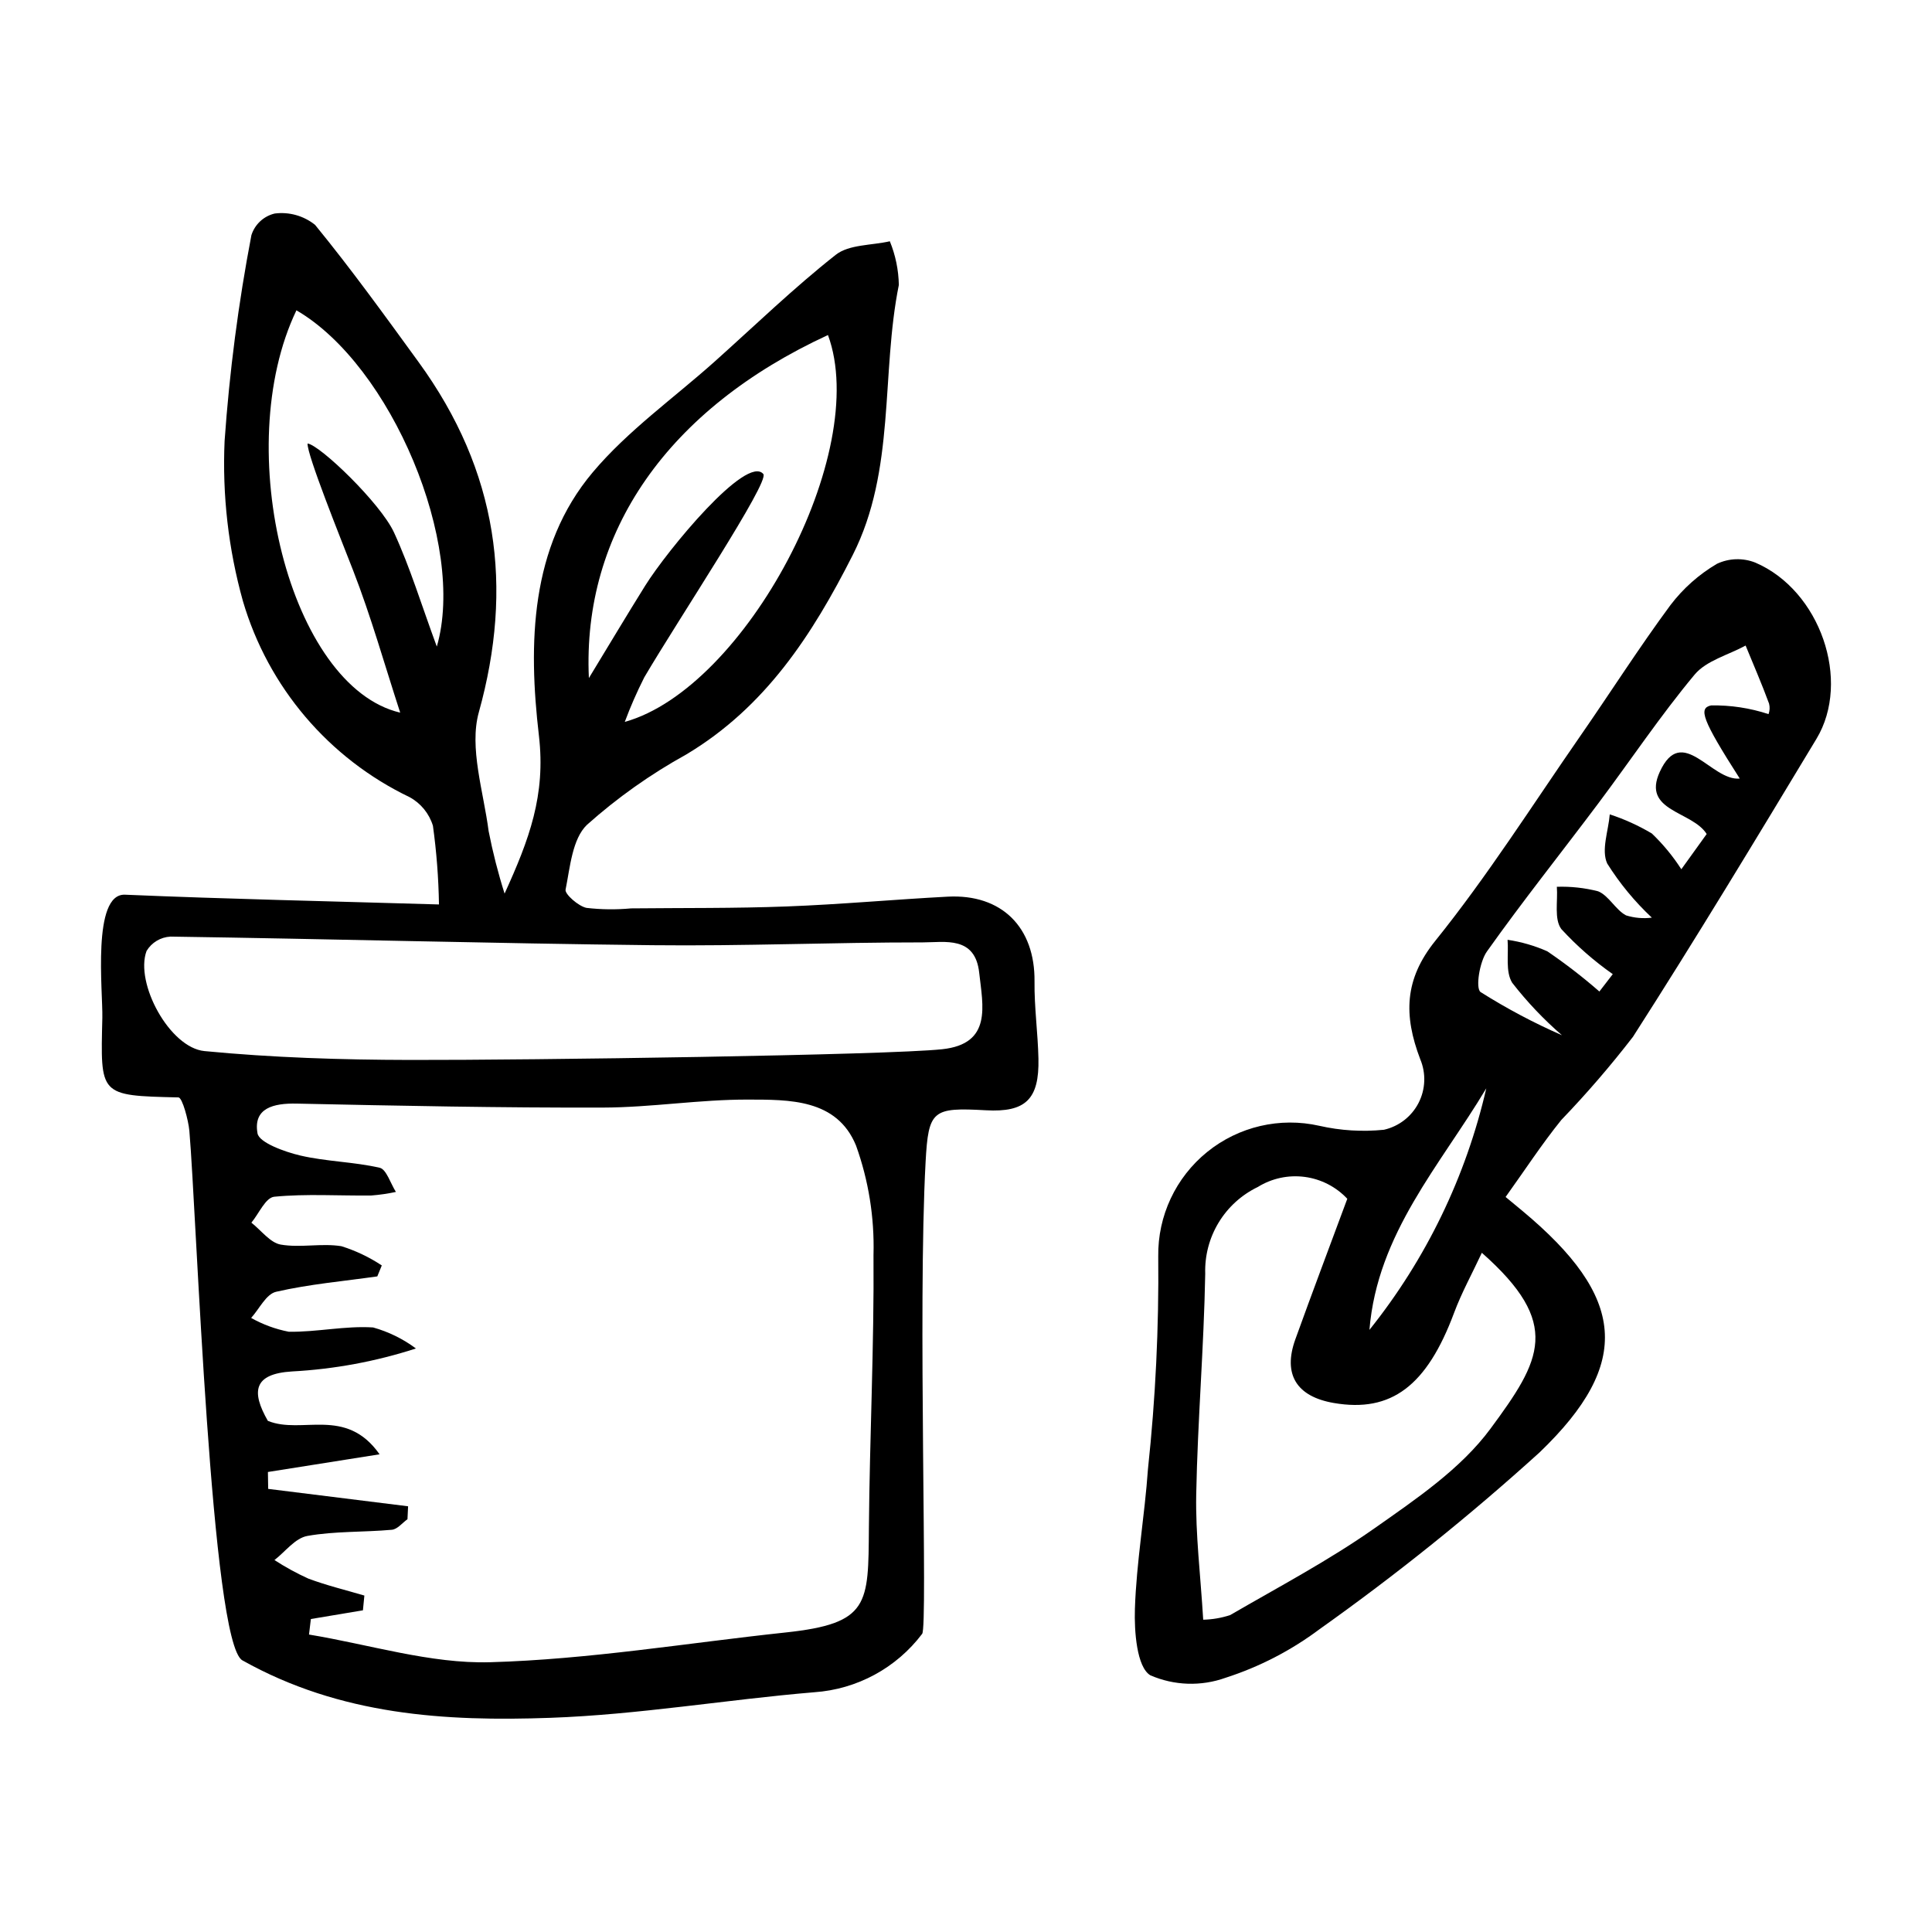 <?xml version="1.0" encoding="UTF-8"?>
<!-- Uploaded to: ICON Repo, www.iconrepo.com, Generator: ICON Repo Mixer Tools -->
<svg fill="#000000" width="800px" height="800px" version="1.1" viewBox="144 144 512 512" xmlns="http://www.w3.org/2000/svg">
 <g>
  <path d="m277.72 380.81c6.519-14.316 10.941-26.062 9.098-41.852-2.844-24.363-2.356-50.047 14.254-69.781 9.293-11.043 21.449-19.641 32.309-29.348 10.637-9.516 20.91-19.477 32.105-28.305 3.504-2.762 9.484-2.473 14.328-3.582 1.504 3.676 2.312 7.598 2.387 11.57-4.773 23.672-0.805 49.02-12.207 71.555-10.766 21.277-23.207 40.363-44.121 52.871-9.441 5.211-18.27 11.465-26.316 18.641-3.898 3.742-4.473 11.199-5.676 17.195-0.234 1.168 3.406 4.391 5.543 4.824 3.922 0.457 7.883 0.5 11.812 0.133 13.766-0.141 27.555 0.008 41.285-0.512 14.234-0.539 28.398-1.848 42.617-2.594 14.371-0.758 23.184 8.176 23.02 22.5-0.078 6.781 0.891 13.621 1.039 20.422 0.238 10.801-3.422 14.27-13.906 13.688-14.164-0.785-15.25-0.07-16 13.703-2.125 39.07 0.645 123.1-0.91 125.05v-0.004c-6.844 9.059-17.281 14.707-28.609 15.48-23.352 1.957-46.488 5.941-69.918 6.777-27.758 0.992-55.609-0.637-81.621-15.23-8.285-4.648-12.133-118.33-14.051-140.32-0.238-2.727-1.848-8.84-2.898-8.863-21.125-0.492-20.641-0.449-20.164-21.129 0.16-6.887-2.812-32.973 6.019-32.594 27.211 1.156 54.418 1.734 83.191 2.586v-0.004c-0.109-6.973-0.645-13.934-1.598-20.84-0.984-3.238-3.203-5.965-6.172-7.586-21.43-10.273-37.488-29.156-44.184-51.957-3.856-13.805-5.492-28.133-4.856-42.449 1.285-18.309 3.656-36.527 7.109-54.555 0.918-2.856 3.258-5.023 6.176-5.715 3.824-0.488 7.684 0.598 10.691 3.008 9.605 11.738 18.488 24.062 27.414 36.332 21.117 29.02 25.203 59.676 15.984 92.828-2.613 9.391 1.234 20.977 2.598 31.516 1.094 5.59 2.508 11.117 4.227 16.547zm-51.336 192.25c-0.164 1.371-0.332 2.742-0.496 4.113 16.012 2.633 32.223 7.781 47.984 7.336 26.254-0.742 52.215-5.098 78.305-7.883 22.289-2.379 21.922-7.469 22.09-27.676 0.203-24.184 1.41-48.316 1.219-72.512l0.004-0.004c0.258-9.816-1.312-19.598-4.629-28.84-5.082-12.441-17.824-12.16-28.625-12.191-12.832-0.039-25.551 2.078-38.383 2.117-27.047 0.078-54.133-0.473-81.211-1.051-6.156-0.133-11.594 1.168-10.395 7.894 0.434 2.438 7.188 4.894 11.332 5.863 6.922 1.617 14.137 1.656 21.066 3.25 1.738 0.398 2.867 4.176 4.273 6.398h0.004c-2.16 0.465-4.352 0.781-6.555 0.949-8.566 0.098-17.223-0.496-25.672 0.324-2.332 0.227-4.066 4.473-6.074 6.871 2.574 2.027 4.992 5.328 7.758 5.809 5.269 0.918 10.816-0.43 16.102 0.434 3.789 1.188 7.391 2.902 10.699 5.098l-1.191 2.902c-8.957 1.266-18.047 2.066-26.797 4.07-2.688 0.617-4.449 4.527-6.637 6.934 3.109 1.754 6.484 2.988 9.988 3.664 7.469 0.113 14.902-1.617 22.332-1.141 4.094 1.145 7.941 3.035 11.352 5.574-10.641 3.445-21.688 5.492-32.855 6.086-10.227 0.633-10.82 5.344-6.391 13.09 9.035 3.719 20.621-3.902 29.613 8.867-10.938 1.734-20.266 3.211-29.594 4.688 0.023 1.492 0.047 2.984 0.07 4.477 12.359 1.539 24.719 3.074 37.078 4.613l-0.164 3.426c-1.375 0.973-2.652 2.664-4.148 2.797-7.445 0.676-15.09 0.336-22.371 1.633-3.266 0.582-5.84 4.164-8.727 6.387v0.008c2.859 1.855 5.852 3.496 8.957 4.906 4.852 1.82 9.898 3.031 14.867 4.5l-0.383 3.914c-4.602 0.77-9.199 1.535-13.797 2.305zm167.29-151c13.324-1.414 10.785-11.512 9.824-20.281-1.074-9.82-9.121-8.031-14.988-8.035-23.859-0.012-47.672 1.012-71.539 0.746-42.594-0.473-85.215-1.66-127.82-2.281l0.004 0.004c-2.606 0.145-4.973 1.566-6.316 3.805-3.148 8.465 6.109 25.637 15.355 26.531 18.086 1.746 36.277 2.309 54.375 2.348 32.152 0.07 126.31-1.262 141.1-2.836zm-30.254-189.27c-42.34 19.535-65.16 52.176-63.359 90.91 5.203-8.551 9.977-16.555 14.902-24.457 5.91-9.477 26.891-34.891 31.328-29.621 1.734 2.059-22.539 38.547-31.57 53.914l0.004 0.004c-1.934 3.824-3.656 7.75-5.152 11.77 31.93-8.879 65.324-71.387 53.848-102.52zm-103.66 82.562c7.852-27-12.043-74.496-37.203-89.113-17.578 36.688-1.73 99.762 27.5 106.62-4.176-12.812-7.723-25.477-12.488-37.719-3.34-8.578-12.242-30.688-12.059-33.605 3.266 0.387 19.332 15.801 22.922 23.605 4.258 9.258 7.215 19.051 11.328 30.211z"/>
  <path d="m543 461.21c2.805 2.32 3.641 3.008 4.469 3.699 27.262 22.727 29.297 40.223 4.535 63.992-18.492 16.762-37.965 32.406-58.316 46.855-7.531 5.641-15.953 9.992-24.91 12.875-6.488 2.324-13.621 2.086-19.938-0.668-3.574-2.168-4.273-11.602-4.078-17.605 0.406-12.418 2.598-24.672 3.461-37.066 2.008-18.711 2.914-37.527 2.723-56.348-0.145-10.719 4.633-20.91 12.961-27.656 8.328-6.746 19.289-9.305 29.742-6.938 5.609 1.273 11.391 1.629 17.113 1.047 3.961-0.898 7.316-3.5 9.172-7.113 1.855-3.609 2.016-7.859 0.438-11.598-4.418-11.613-4.223-21.148 3.984-31.34 13.875-17.23 25.793-36.066 38.438-54.297 8.016-11.551 15.574-23.438 23.922-34.734h0.004c3.352-4.398 7.527-8.102 12.297-10.906 3.188-1.496 6.852-1.613 10.129-0.328 17.203 7.34 25.52 31.332 16.223 46.738-15.969 26.469-31.945 52.945-48.621 78.953-5.922 7.676-12.258 15.027-18.977 22.02-5.168 6.394-9.684 13.328-14.77 20.418zm-80.137 112.03c2.43-0.055 4.836-0.469 7.141-1.227 12.891-7.481 26.156-14.488 38.293-23.027 11.047-7.769 22.852-15.738 30.699-26.367 13.449-18.207 18.996-27.82-2.293-46.617-2.602 5.574-5.367 10.582-7.356 15.914-7.207 19.328-16.617 26.52-31.875 23.891-9.895-1.703-13.539-7.594-10.191-16.879 4.481-12.426 9.148-24.777 13.766-37.238-2.981-3.18-6.973-5.227-11.293-5.797-4.324-0.57-8.707 0.371-12.414 2.668-4.301 2.07-7.91 5.344-10.383 9.426-2.477 4.082-3.711 8.793-3.559 13.566-0.355 19.527-2.016 38.965-2.387 58.496-0.203 10.535 1.125 21.18 1.852 33.191zm149.82-239.99c0.328-0.895 0.375-1.863 0.137-2.785-1.906-5.184-4.117-10.27-6.215-15.387-4.586 2.508-10.406 3.969-13.527 7.715-9.078 10.891-16.996 22.758-25.52 34.125-9.82 13.098-20.043 25.895-29.512 39.242-1.961 2.762-3.051 9.746-1.688 10.734v0.004c6.894 4.352 14.105 8.18 21.574 11.449-4.84-4.191-9.254-8.848-13.184-13.902-1.836-2.961-0.914-7.535-1.227-11.387 3.633 0.539 7.176 1.562 10.531 3.051 4.809 3.273 9.418 6.828 13.801 10.656 0.773-1.004 2.188-2.844 3.551-4.609h-0.004c-4.961-3.477-9.531-7.481-13.629-11.941-1.953-2.621-0.895-7.398-1.191-11.203v-0.004c3.68-0.121 7.359 0.277 10.93 1.191 2.816 1.125 4.606 4.894 7.398 6.383 2.215 0.691 4.547 0.898 6.848 0.605-4.543-4.254-8.516-9.074-11.828-14.344-1.633-3.578 0.32-8.633 0.676-13.027 3.894 1.277 7.641 2.977 11.16 5.074 2.969 2.84 5.586 6.016 7.805 9.473 2.766-3.848 4.754-6.606 6.719-9.34-3.844-6.133-17.242-5.961-12.434-16.465 5.91-12.902 13.691 2.523 21.199 1.77-10.055-15.727-10.973-18.645-7.606-19.383 5.172-0.094 10.32 0.688 15.234 2.305zm-105.77 163.18c15.008-18.738 25.594-40.621 30.969-64.016-12.195 20.395-28.867 38.434-30.969 64.016z"/>
 </g>
</svg>